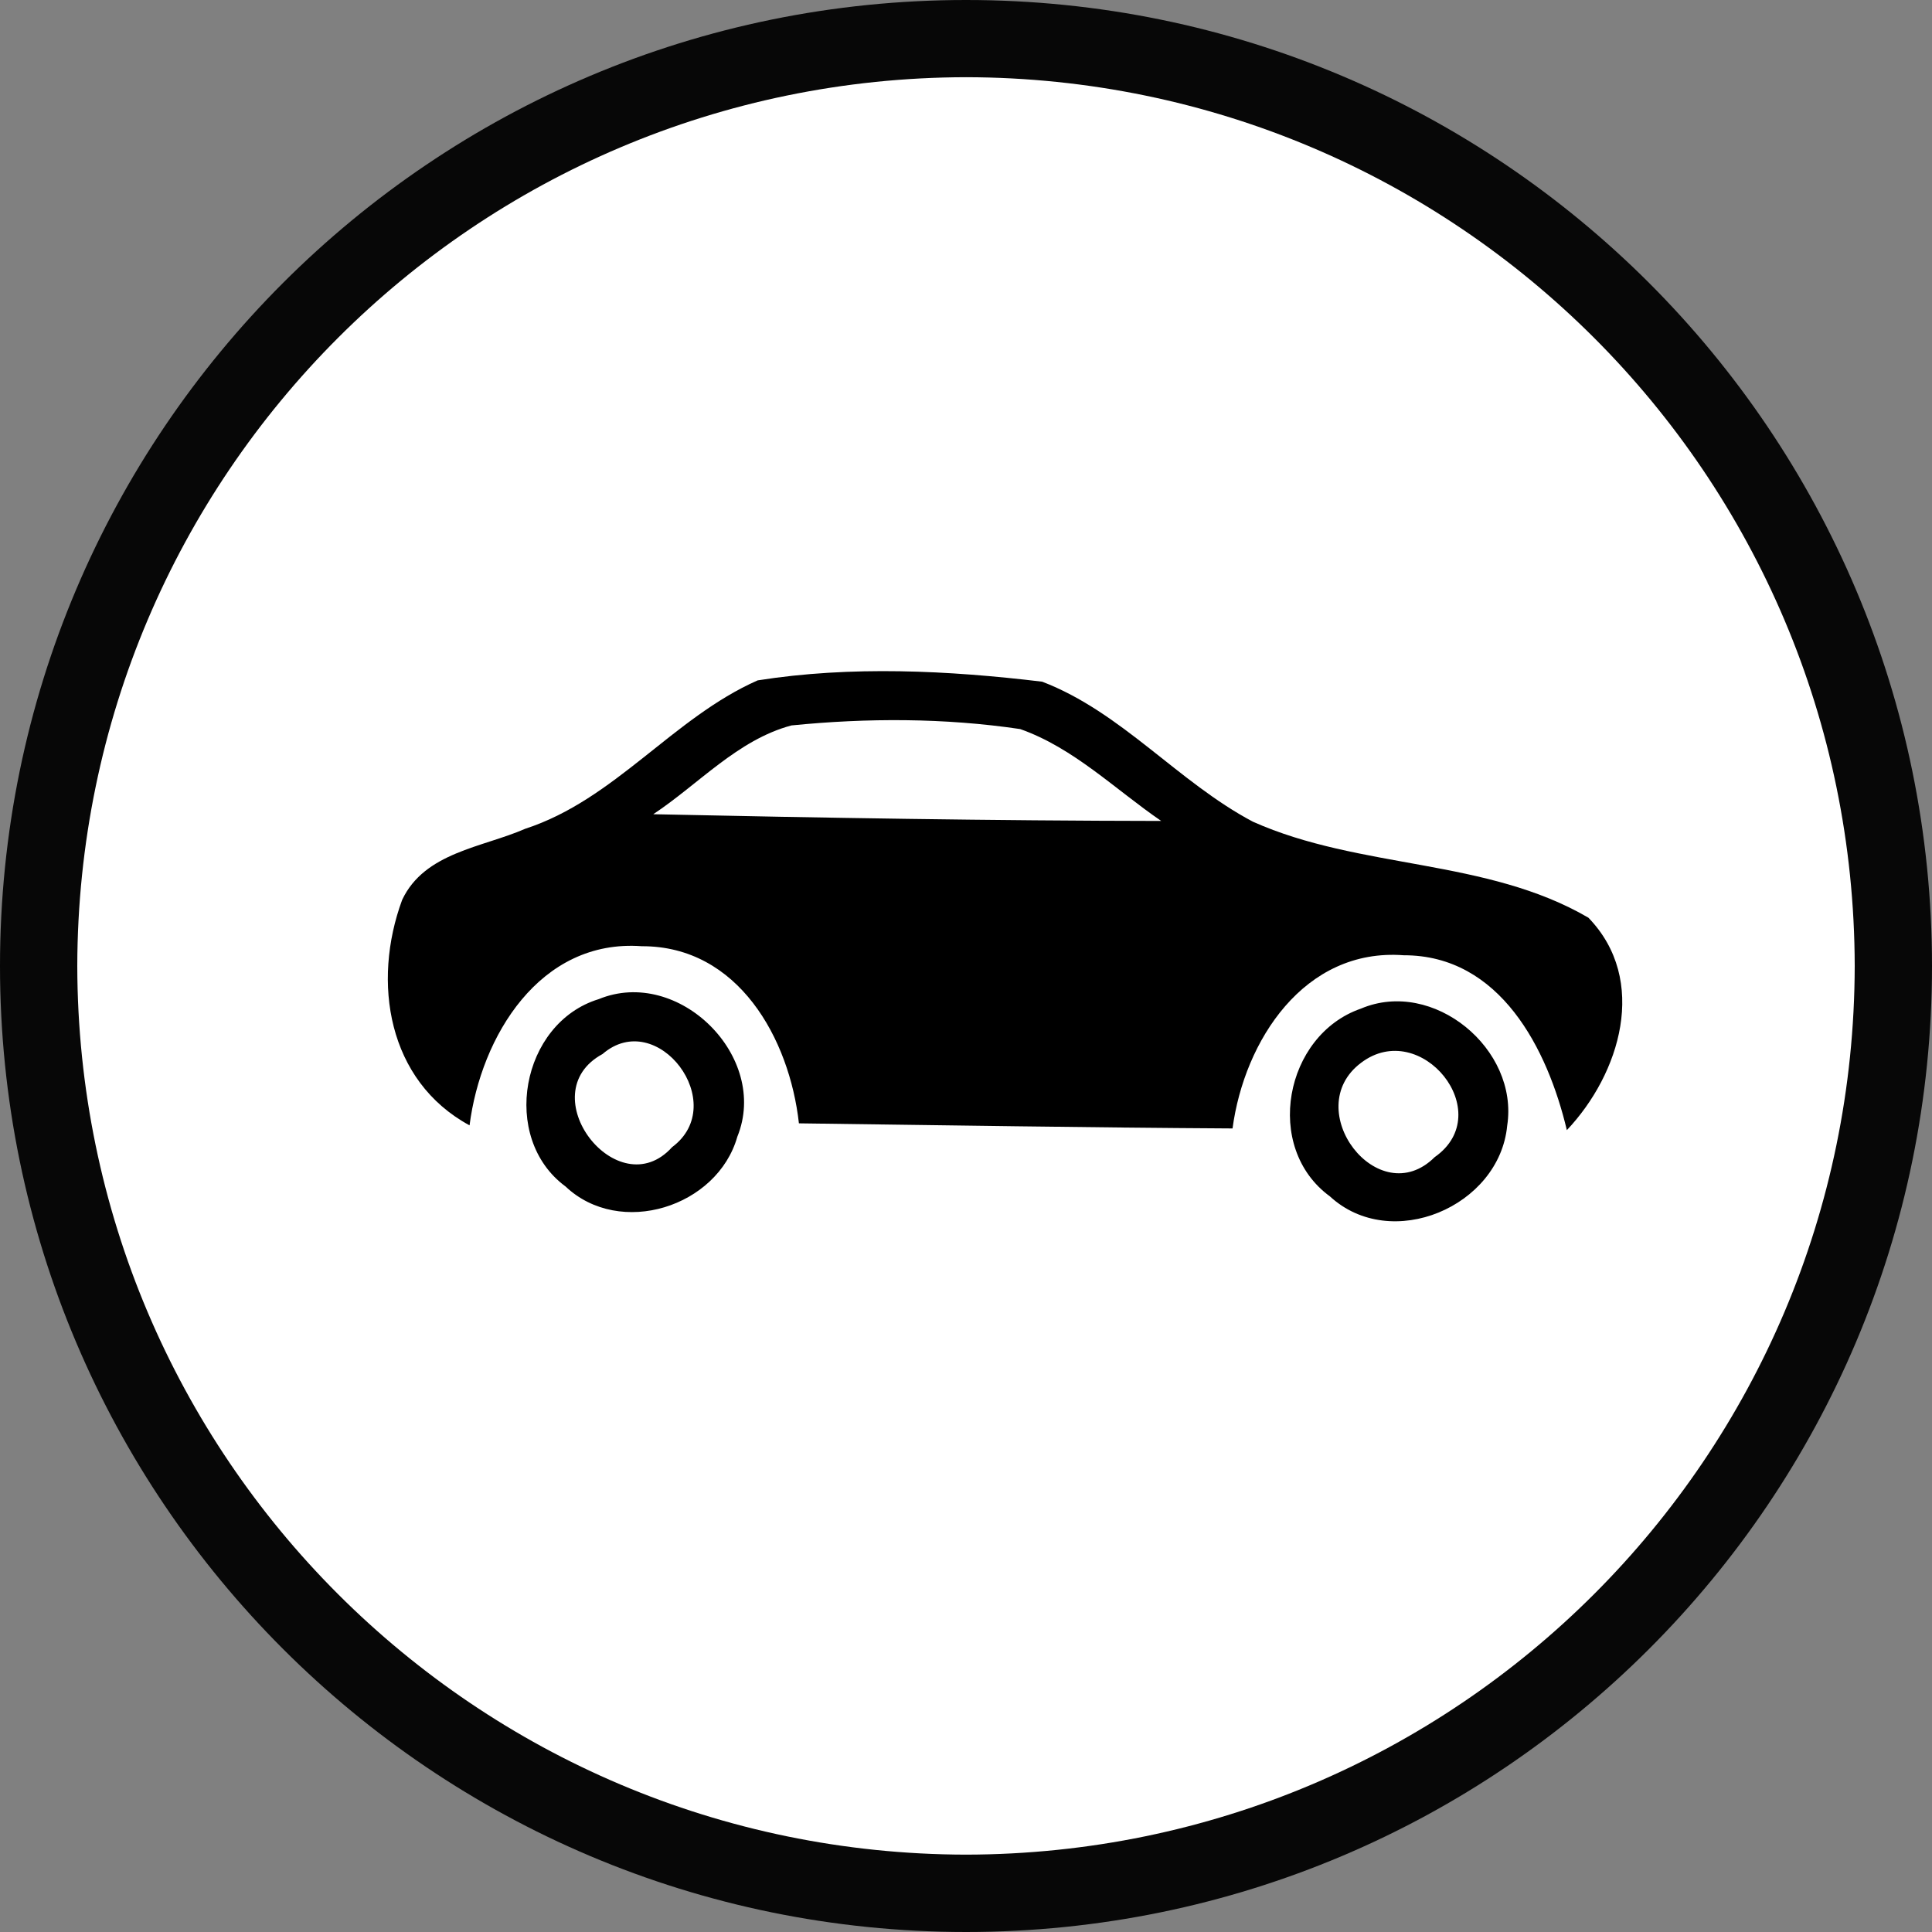 <?xml version="1.0" encoding="iso-8859-1"?>
<!-- Generator: Adobe Illustrator 13.0.0, SVG Export Plug-In . SVG Version: 6.00 Build 14948)  -->
<svg version="1.2" baseProfile="tiny" id="Calque_1"
	 xmlns="http://www.w3.org/2000/svg" xmlns:xlink="http://www.w3.org/1999/xlink" x="0px" y="0px" width="25px" height="25px"
	 viewBox="0 0 25 25" xml:space="preserve">
<rect x="0" y="0" width="25" height="25" fill="#808080" stroke="none"/>
<g id="Car">
	<g>
		<path fill="#070707" d="M0,12.5C0.001,5.596,5.598,0,12.501,0l0,0C19.404,0,25,5.596,25,12.5l0,0
			c0,6.902-5.596,12.498-12.499,12.5l0,0C5.598,24.998,0.001,19.402,0,12.5L0,12.5z"/>
		<path fill="#FFFFFF" d="M1,12.5c0.012,6.353,5.15,11.487,11.501,11.499l0,0C18.852,23.987,23.989,18.853,24,12.5l0,0
			C23.989,6.148,18.852,1.011,12.501,0.999l0,0C6.15,1.011,1.013,6.148,1,12.5L1,12.5z"/>
	</g>
	<path id="Symbol_32_" d="M20.554,11.875c-1.319-0.77-2.958-0.624-4.341-1.242c-0.97-0.513-1.695-1.416-2.727-1.812
		c-1.216-0.146-2.471-0.208-3.682-0.017c-1.095,0.483-1.848,1.543-3.007,1.92c-0.555,0.243-1.302,0.304-1.593,0.92
		c-0.393,1.065-0.188,2.343,0.872,2.918c0.147-1.151,0.909-2.415,2.229-2.318c1.248-0.004,1.911,1.197,2.033,2.292
		c1.871,0.024,3.739,0.055,5.611,0.066c0.152-1.135,0.927-2.338,2.215-2.241c1.248-0.002,1.862,1.214,2.111,2.263
		C20.964,13.896,21.336,12.684,20.554,11.875z M8.453,10.536c0.585-0.387,1.092-0.963,1.788-1.149
		c0.982-0.098,1.981-0.098,2.96,0.047c0.693,0.244,1.229,0.781,1.825,1.189C12.837,10.62,10.646,10.583,8.453,10.536z M7.747,12.929
		c-1.006,0.308-1.28,1.797-0.429,2.424c0.704,0.666,1.965,0.266,2.223-0.644C9.961,13.675,8.78,12.504,7.747,12.929z M8.697,14.844
		c-0.704,0.78-1.844-0.693-0.9-1.205C8.505,13.028,9.454,14.282,8.697,14.844z M17.609,13.052c-0.987,0.342-1.265,1.798-0.4,2.429
		c0.792,0.73,2.194,0.133,2.294-0.915C19.657,13.574,18.546,12.654,17.609,13.052z M18.565,14.973
		c-0.73,0.725-1.755-0.62-0.952-1.221C18.386,13.167,19.384,14.4,18.565,14.973z"/>
</g>
</svg>
